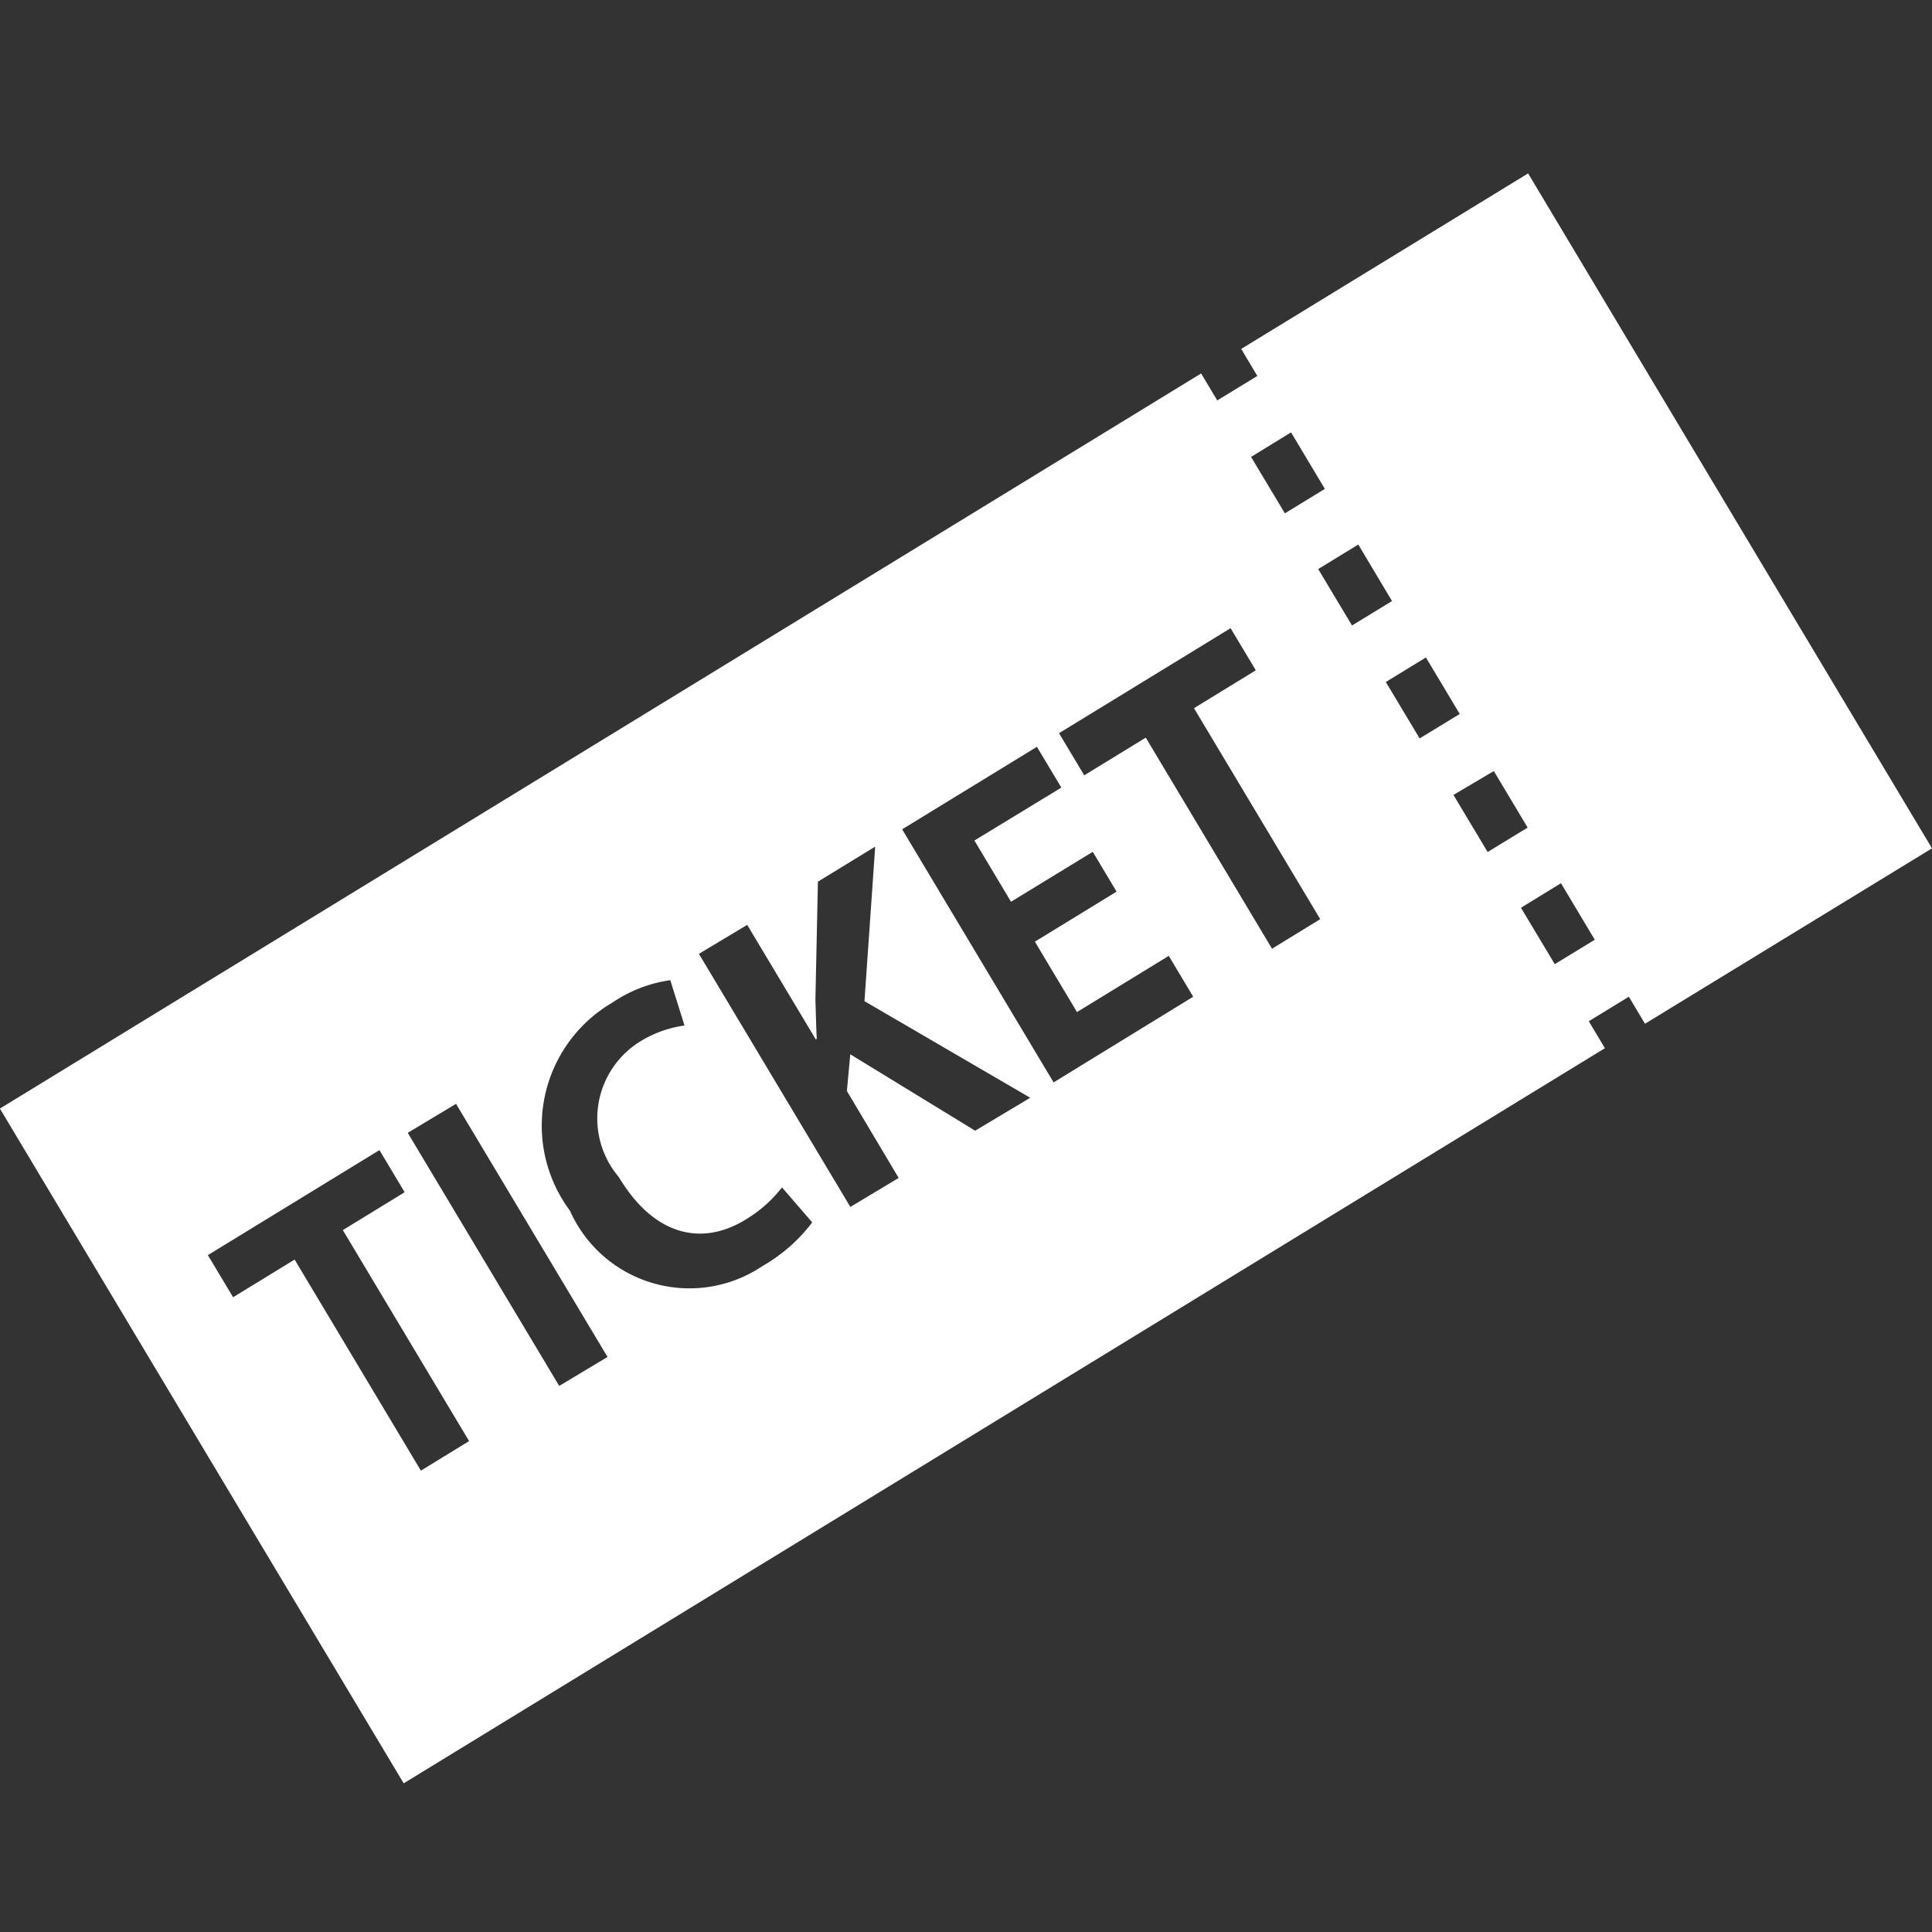 <svg xmlns="http://www.w3.org/2000/svg" xmlns:xlink="http://www.w3.org/1999/xlink" width="20" height="20" viewBox="0 0 20 20"><rect x="0" y="0" width="20" height="20" fill="#333333" stroke="none"/><defs><clipPath id="a"><rect width="20" height="20" fill="#ccc"/></clipPath></defs><g clip-path="url(#a)"><g transform="translate(0 1.795)"><path d="M486.835,294.847l-.113.069h0Z" transform="translate(-470.15 -285.859)" fill="#fff"/><path d="M33.282,43.813,30.312,45.63l.167.28-.415.253-.167-.279-12.435,7.61,4.18,6.985,12.435-7.61-.167-.279.415-.254.167.28L37.463,50.8Zm-2.454,2.681.35.585-.414.253-.35-.584ZM21.82,57.242l-1.307-2.185-.637.39-.261-.436,1.776-1.087.261.436-.64.392,1.307,2.184Zm1.432-.877-1.568-2.62.5-.3,1.568,2.62Zm2.106-1.242a1.354,1.354,0,0,1-1.995-.572,1.475,1.475,0,0,1,.444-2.157,1.41,1.41,0,0,1,.595-.229l.147.469a1.184,1.184,0,0,0-.465.169.937.937,0,0,0-.215,1.4c.355.593.844.727,1.313.44a1.365,1.365,0,0,0,.376-.333l.313.362A1.707,1.707,0,0,1,25.358,55.123Zm2.2-1.4-1.293-.791-.035.38.536.9-.5.3-1.568-2.62.5-.3.71,1.186.01-.006c-.007-.135-.009-.269-.014-.4l.026-1.227.593-.363-.111,1.6,1.716,1Zm.812-.5-1.568-2.62,1.395-.854.253.422-.9.548.379.634.846-.517.247.412-.846.518.436.729.95-.582.253.423Zm2.261-1.384-1.307-2.185-.637.39-.261-.436,1.776-1.087.261.436-.64.392,1.307,2.184Zm.478-3.93.415-.254.349.585-.414.253Zm.7,1.169.415-.254.35.585-.415.253Zm.7,1.169L32.927,50l.35.585-.414.253Zm1.049,1.752-.35-.584.414-.254.35.585Z" transform="translate(-17.463 -43.813)" fill="#fff"/></g></g></svg>